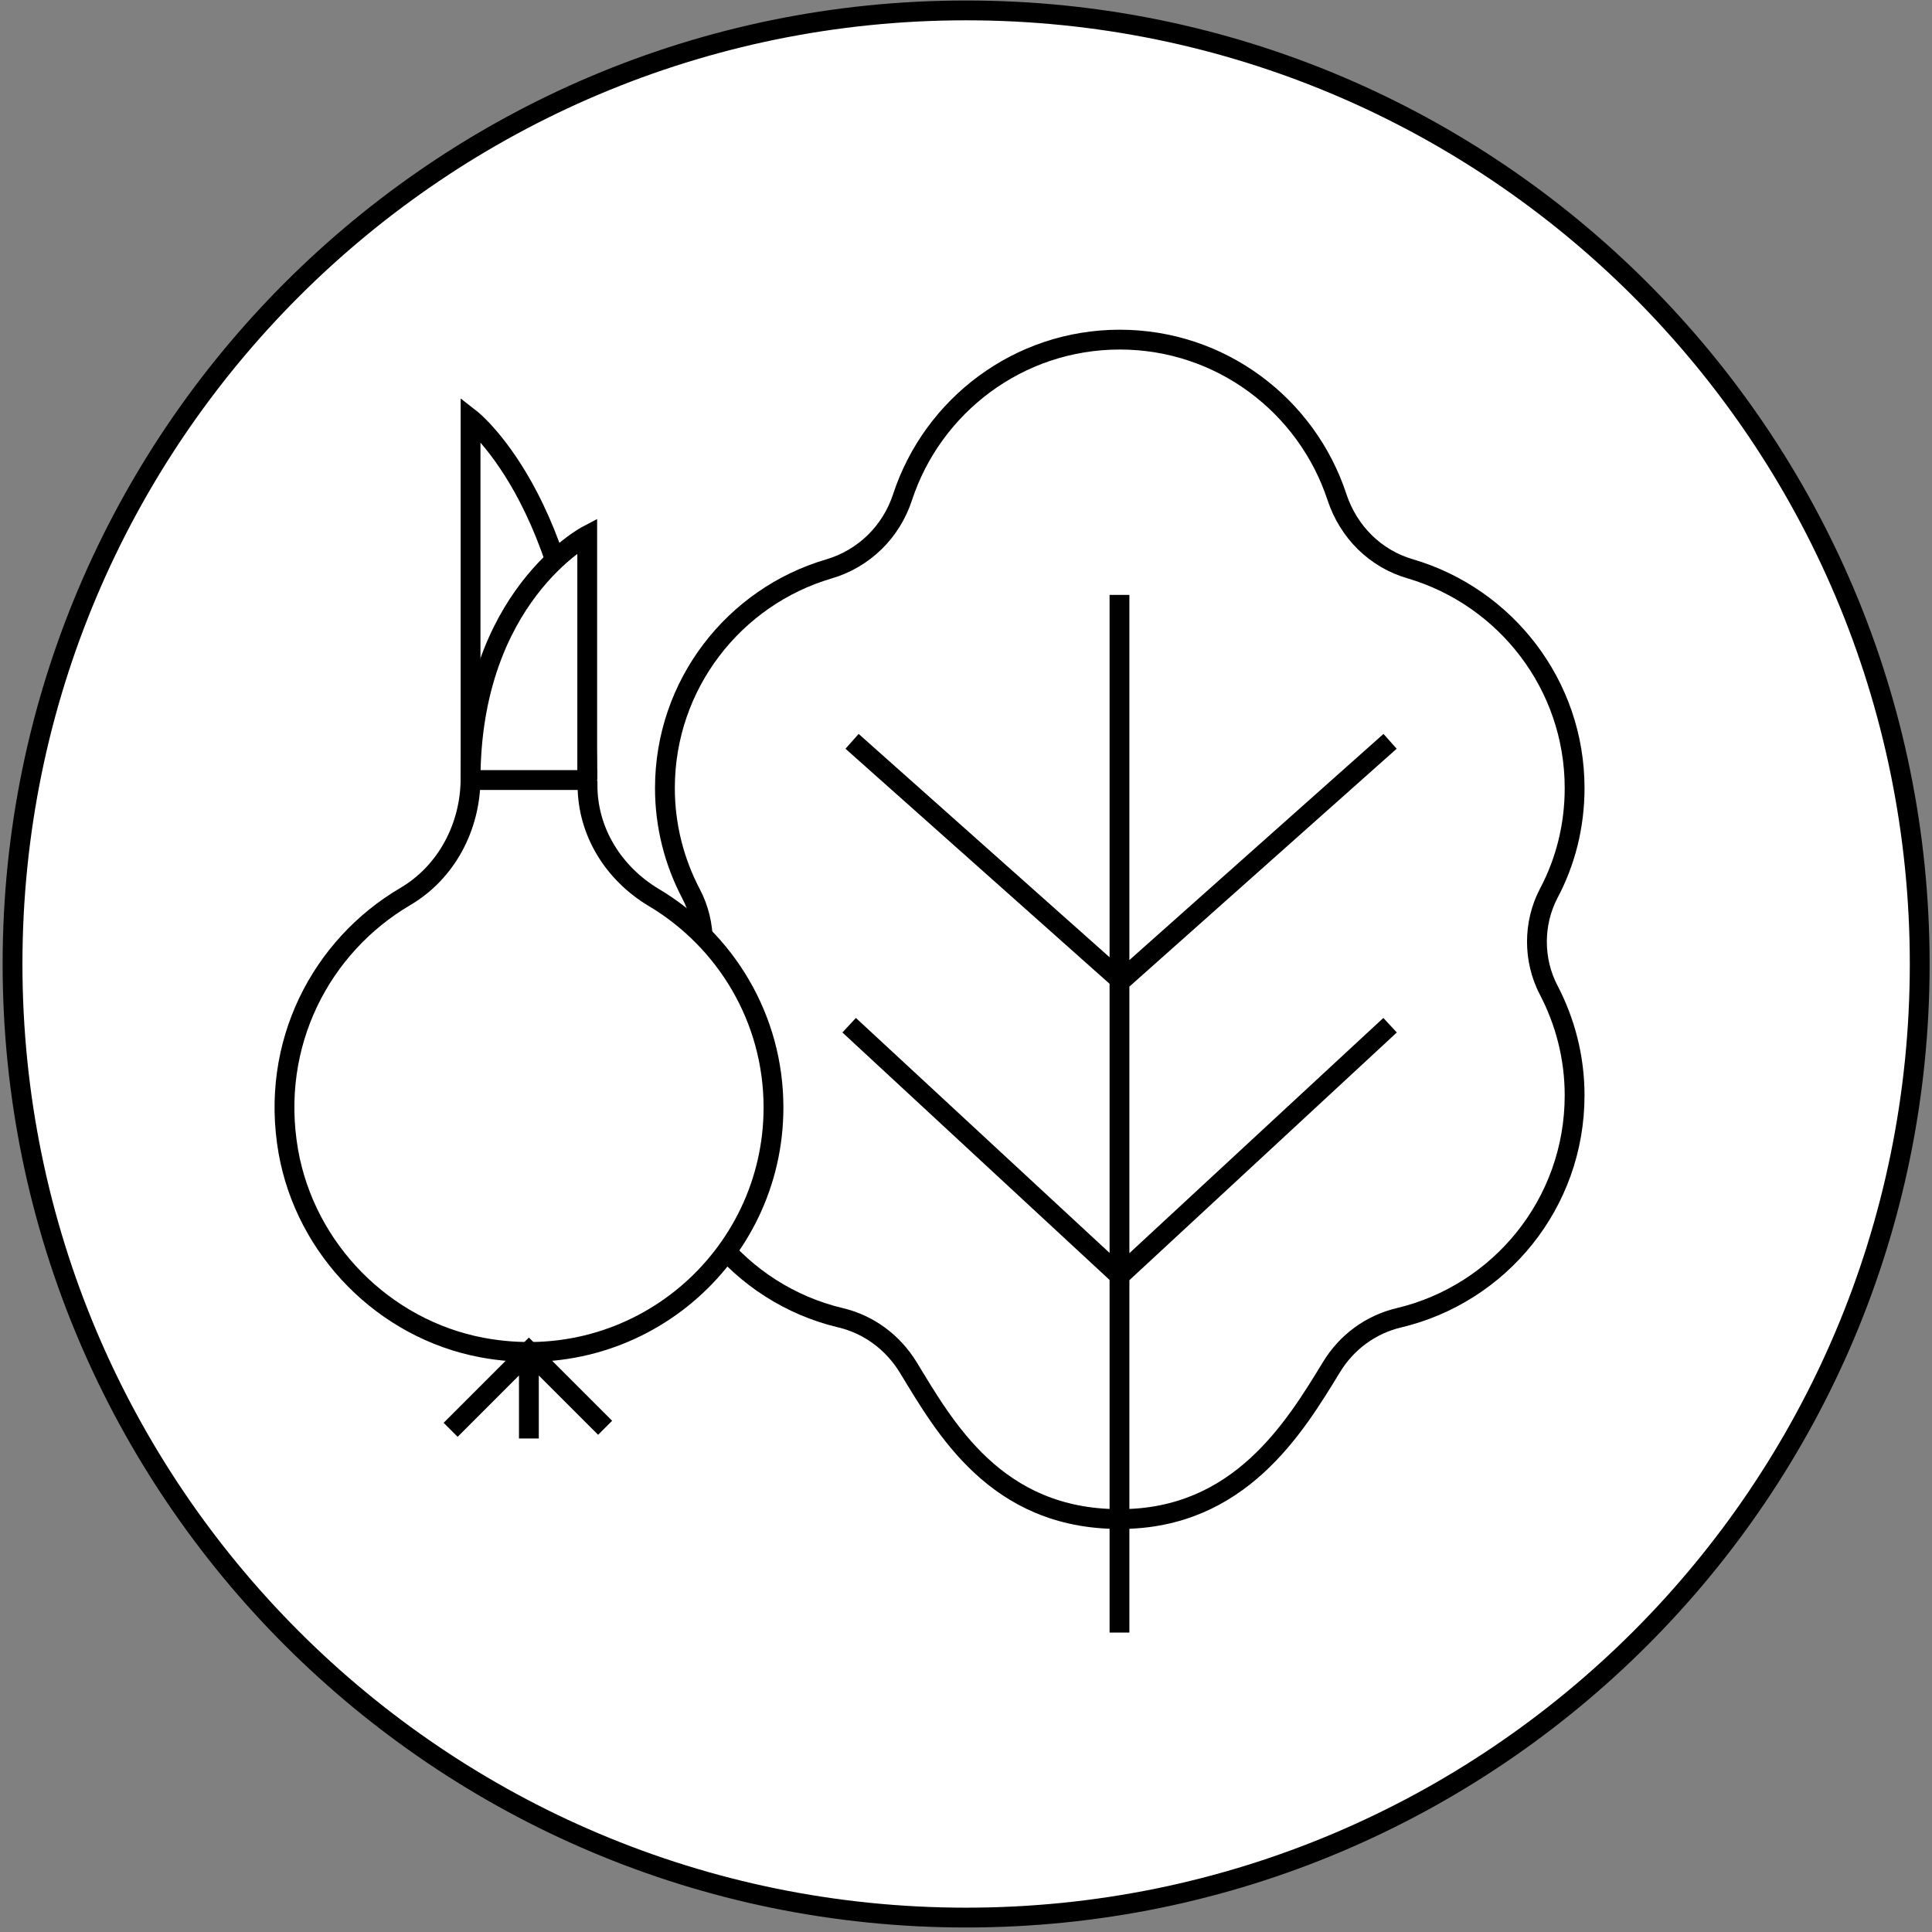 <svg width="117" height="117" viewBox="0 0 117 117" fill="none" xmlns="http://www.w3.org/2000/svg">
<rect x="0" y="0" width="117" height="117" fill="#808080" stroke="none"/>
<g id="vect-gem&#195;&#188;se" clip-path="url(#clip0_188_1300)">
<path id="Vector" d="M116.256 58.378C116.256 26.478 90.408 0.63 58.508 0.63C26.608 0.63 0.759 26.478 0.759 58.378C0.759 90.278 26.608 116.127 58.508 116.127C90.408 116.127 116.256 90.278 116.256 58.378Z" fill="white"/>
<path id="Vector_2" d="M58.508 116.127C90.401 116.127 116.256 90.272 116.256 58.378C116.256 26.485 90.401 0.63 58.508 0.63C26.614 0.63 0.759 26.485 0.759 58.378C0.759 90.272 26.614 116.127 58.508 116.127Z" stroke="black" stroke-width="1.2" stroke-miterlimit="10"/>
<path id="Vector_3" d="M84.182 62.086L67.812 77.249M51.6 44.894L67.969 59.463M84.182 44.894L67.812 59.463M67.795 36.027V98.865M67.795 91.992C60.292 91.992 57.214 86.431 54.993 82.793C54.066 81.289 52.614 80.205 50.9 79.802C44.797 78.351 40.267 72.877 40.267 66.336C40.267 64.027 40.844 61.859 41.841 59.952C42.803 58.134 42.803 55.93 41.841 54.111C40.844 52.205 40.267 50.036 40.267 47.728C40.267 41.449 44.464 36.132 50.201 34.453C52.334 33.824 53.978 32.197 54.66 30.099C56.479 24.572 61.673 20.567 67.812 20.567C73.951 20.567 79.145 24.572 80.964 30.099C81.663 32.215 83.29 33.841 85.424 34.453C91.16 36.15 95.357 41.449 95.357 47.728C95.357 50.036 94.798 52.205 93.783 54.111C92.839 55.93 92.839 58.134 93.783 59.952C94.78 61.859 95.357 64.027 95.357 66.336C95.357 72.877 90.828 78.351 84.724 79.802C83.01 80.205 81.541 81.289 80.632 82.793C78.41 86.431 75.07 91.992 67.83 91.992H67.795Z" stroke="black" stroke-width="1.2" stroke-miterlimit="10"/>
<path id="Vector_4" d="M28.497 47.133V25.359C28.497 25.359 35.562 30.851 35.562 47.238" fill="white"/>
<path id="Vector_5" d="M28.497 47.133V25.359C28.497 25.359 35.562 30.851 35.562 47.238" stroke="black" stroke-width="1.2" stroke-miterlimit="10"/>
<path id="Vector_6" d="M35.562 47.168V32.425C35.562 32.425 28.497 36.132 28.497 47.238" fill="white"/>
<path id="Vector_7" d="M35.562 47.168V32.425C35.562 32.425 28.497 36.132 28.497 47.238" stroke="black" stroke-width="1.2" stroke-miterlimit="10"/>
<path id="Vector_8" d="M35.561 47.535V47.238H28.496V47.133C28.496 50.054 27.044 52.834 24.526 54.303C19.454 57.294 16.323 63.205 17.46 69.729C18.509 75.675 23.249 80.484 29.178 81.604C38.604 83.37 46.842 76.165 46.842 67.07C46.842 61.666 43.939 56.944 39.601 54.356C37.17 52.904 35.579 50.386 35.579 47.553" fill="white"/>
<path id="Vector_9" d="M35.561 47.535V47.238H28.496V47.133C28.496 50.054 27.044 52.834 24.526 54.303C19.454 57.294 16.323 63.205 17.46 69.729C18.509 75.675 23.249 80.484 29.178 81.604C38.604 83.37 46.842 76.165 46.842 67.07C46.842 61.666 43.939 56.944 39.601 54.356C37.17 52.904 35.579 50.386 35.579 47.553L35.561 47.535Z" stroke="black" stroke-width="1.2" stroke-miterlimit="10"/>
<path id="Vector_10" d="M51.424 62.086L67.794 77.249M32.029 81.831V87.113M27.29 86.588L32.029 81.849L36.646 86.466" stroke="black" stroke-width="1.2" stroke-miterlimit="10"/>
</g>
<defs>
<clipPath id="clip0_188_1300">
<rect width="116.757" height="116.757" fill="white" transform="translate(0.129)"/>
</clipPath>
</defs>
</svg>
